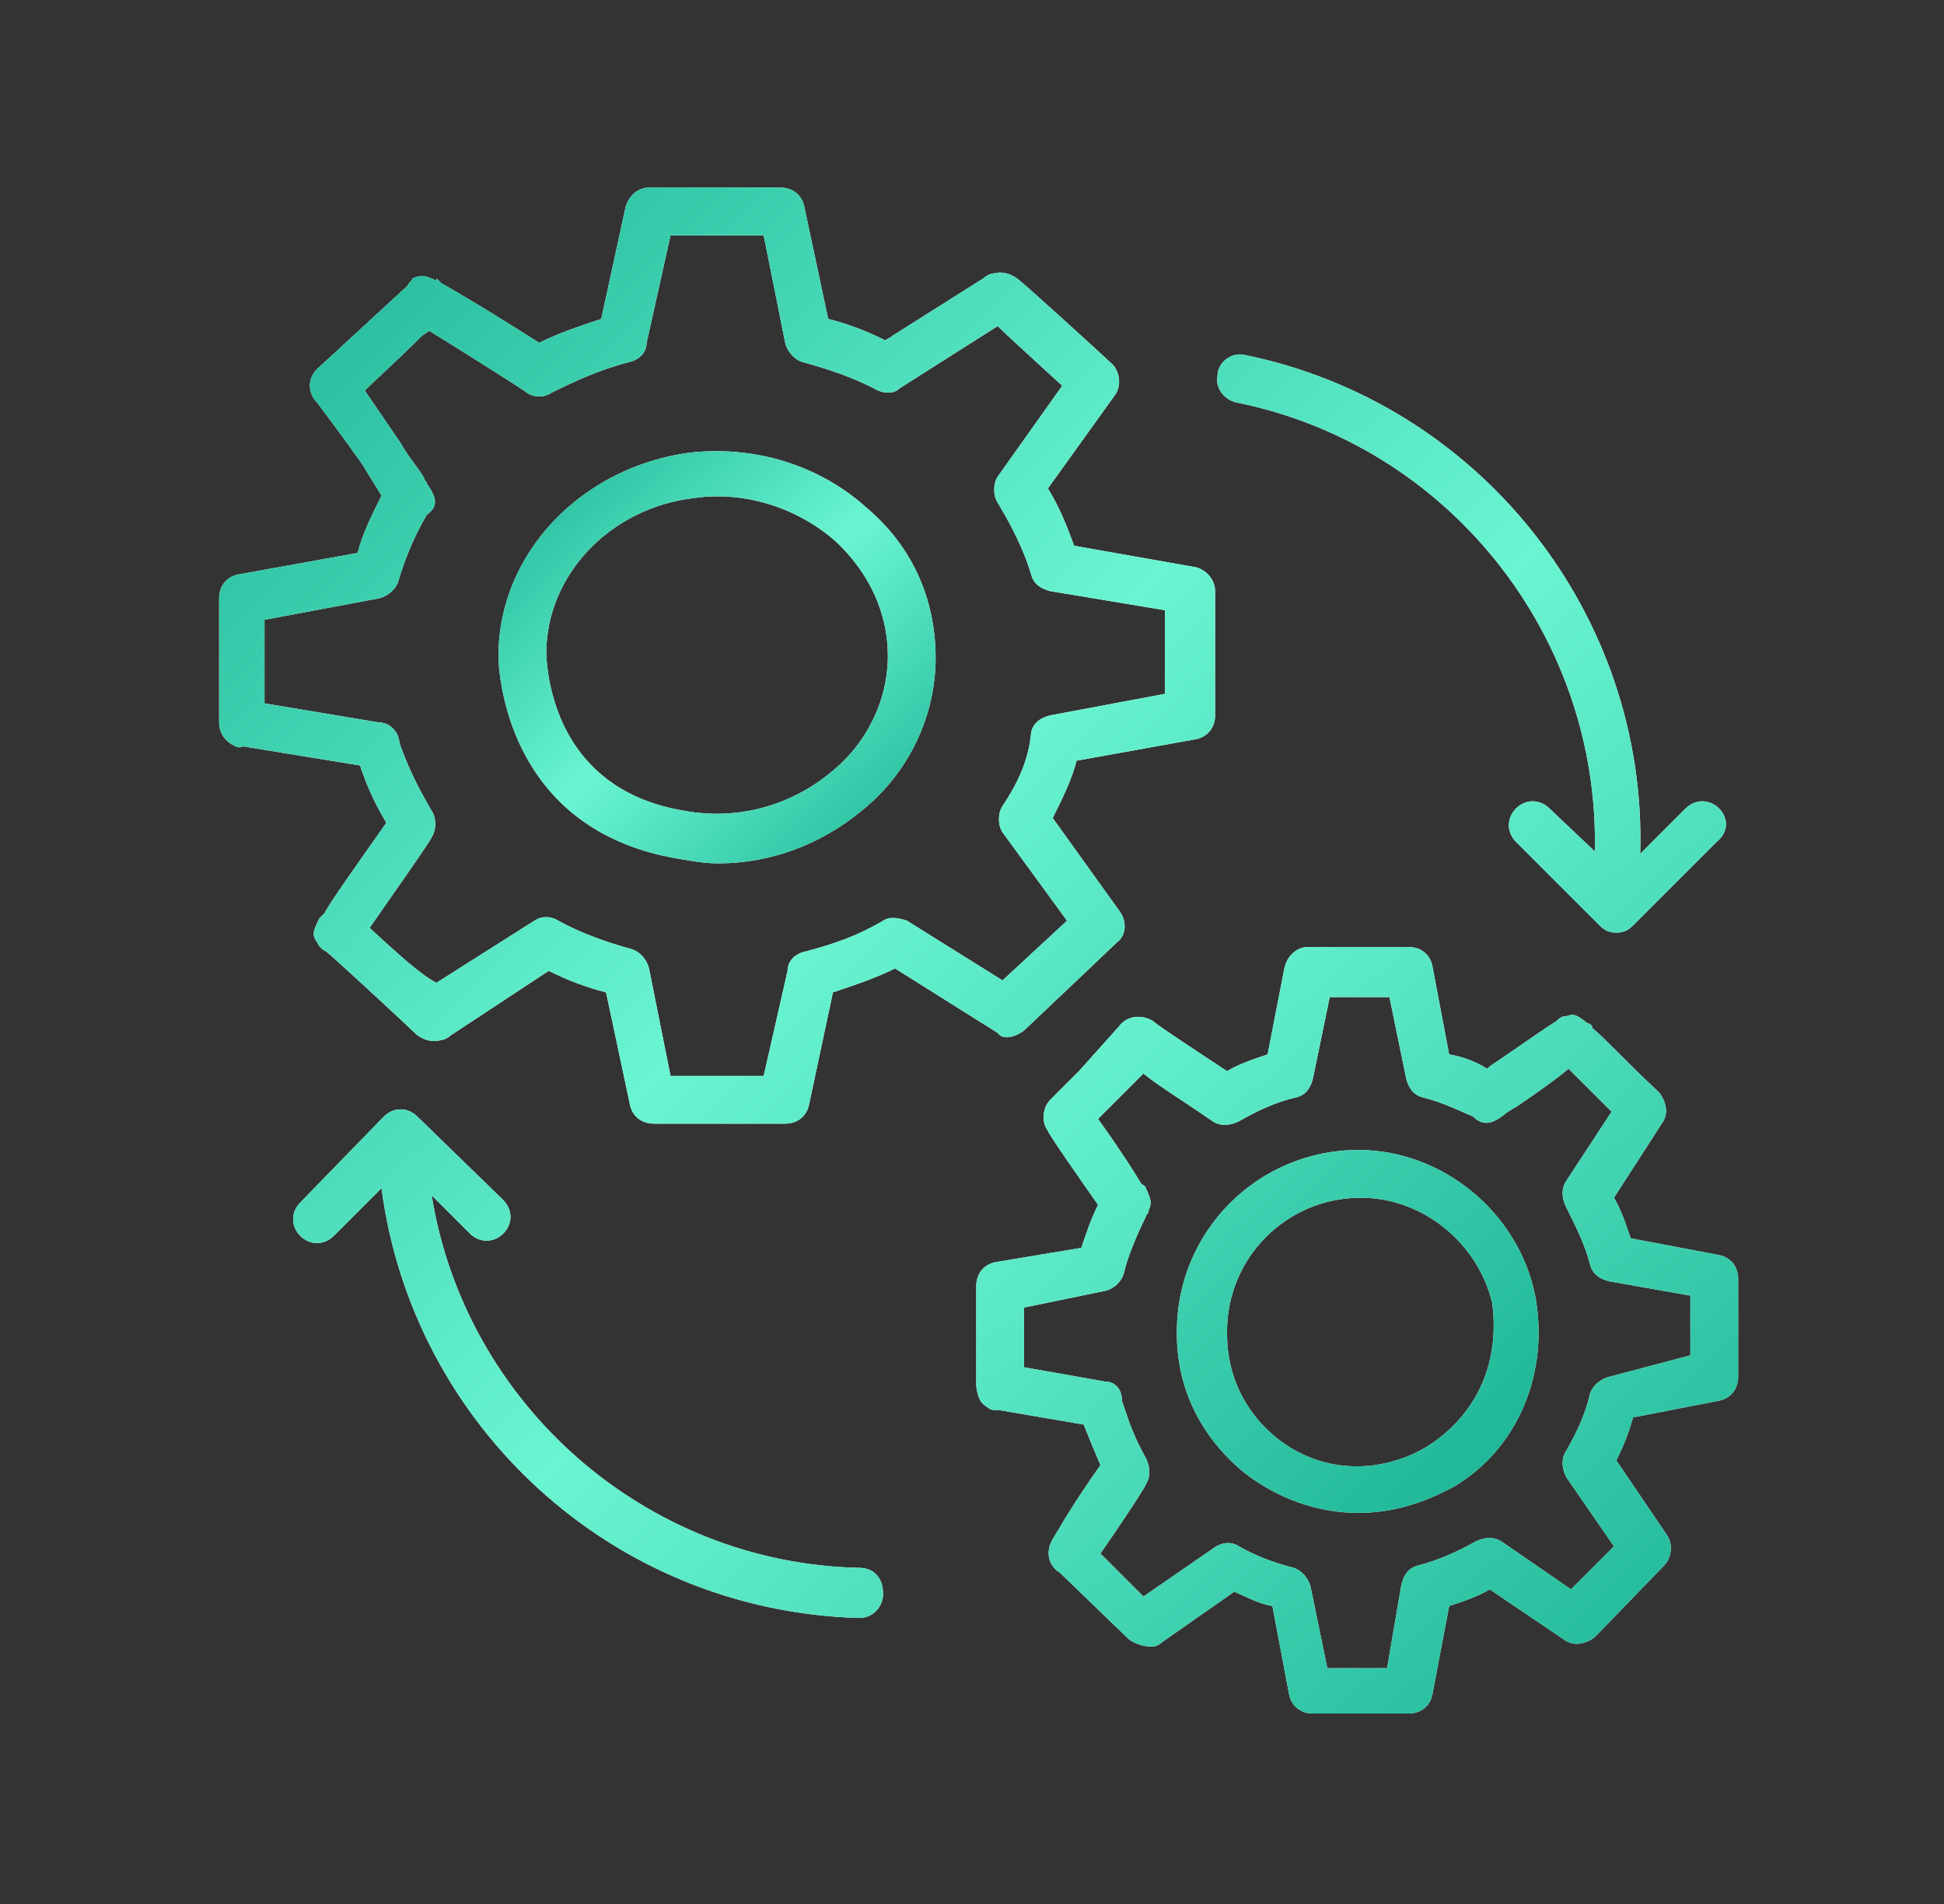 <svg width="49" height="48" viewBox="0 0 49 48" fill="none" xmlns="http://www.w3.org/2000/svg">
<rect x="0" y="0" width="49" height="48" fill="#333333" stroke="none"/>
<path d="M21.837 12.796C20.633 11.712 19.007 11.23 17.382 11.411C14.672 11.772 12.565 13.94 12.565 16.528V16.649C12.626 17.672 13.168 20.983 17.081 21.646C17.442 21.706 17.743 21.766 18.104 21.766C19.429 21.766 20.693 21.285 21.716 20.442C22.92 19.478 23.583 18.034 23.583 16.589C23.583 15.084 22.981 13.759 21.837 12.796ZM20.934 19.478C19.91 20.321 18.586 20.682 17.261 20.442C14.311 19.96 13.83 17.552 13.77 16.528V16.468C13.77 14.482 15.395 12.796 17.502 12.555C18.766 12.374 20.091 12.796 21.054 13.639C21.897 14.421 22.379 15.445 22.379 16.528C22.379 17.672 21.837 18.756 20.934 19.478Z" fill="white"/>
<path d="M21.837 12.796C20.633 11.712 19.007 11.23 17.382 11.411C14.672 11.772 12.565 13.94 12.565 16.528V16.649C12.626 17.672 13.168 20.983 17.081 21.646C17.442 21.706 17.743 21.766 18.104 21.766C19.429 21.766 20.693 21.285 21.716 20.442C22.92 19.478 23.583 18.034 23.583 16.589C23.583 15.084 22.981 13.759 21.837 12.796ZM20.934 19.478C19.91 20.321 18.586 20.682 17.261 20.442C14.311 19.96 13.83 17.552 13.77 16.528V16.468C13.77 14.482 15.395 12.796 17.502 12.555C18.766 12.374 20.091 12.796 21.054 13.639C21.897 14.421 22.379 15.445 22.379 16.528C22.379 17.672 21.837 18.756 20.934 19.478Z" fill="url(#paint0_linear_2399_1294)"/>
<path d="M25.811 25.98L28.159 23.753C28.4 23.572 28.4 23.211 28.219 22.97L26.534 20.622C26.774 20.141 27.015 19.659 27.136 19.177L30.146 18.636C30.447 18.575 30.628 18.334 30.628 18.034V14.903C30.628 14.602 30.387 14.361 30.146 14.301L27.076 13.759C26.895 13.277 26.714 12.796 26.413 12.314L28.099 9.966C28.28 9.725 28.219 9.364 28.039 9.184C27.979 9.123 25.811 7.137 25.631 7.016C25.45 6.896 25.269 6.836 25.029 6.896C24.968 6.896 24.848 6.956 24.788 7.016L22.5 8.461C22.44 8.521 22.38 8.521 22.319 8.582C21.838 8.341 21.356 8.16 20.875 8.04L20.273 5.21C20.212 4.909 19.971 4.729 19.671 4.729H16.359C16.058 4.729 15.818 4.969 15.757 5.27L15.155 8.04C14.613 8.22 14.072 8.401 13.59 8.642C12.265 7.799 11.543 7.377 11.122 7.137L11.001 7.016V7.076C10.64 6.896 10.58 6.956 10.399 7.016C10.399 7.076 10.279 7.137 10.279 7.197L7.991 9.304C7.75 9.545 7.75 9.906 7.991 10.147C8.172 10.388 8.713 11.11 9.135 11.712L9.617 12.495C9.376 12.976 9.135 13.458 9.014 13.94L6.004 14.482C5.703 14.542 5.523 14.783 5.523 15.084V18.214C5.523 18.455 5.643 18.636 5.824 18.756C5.944 18.816 6.004 18.876 6.125 18.816L9.075 19.298C9.195 19.659 9.376 20.141 9.737 20.743C8.894 21.947 8.412 22.609 8.172 23.03L8.051 23.151C7.871 23.512 7.871 23.572 7.991 23.753C8.051 23.873 8.111 23.933 8.232 23.994C8.653 24.355 10.399 25.98 10.52 26.101C10.7 26.221 10.881 26.281 11.122 26.221C11.182 26.221 11.302 26.161 11.362 26.101L13.831 24.475C14.312 24.716 14.794 24.897 15.276 25.017L15.878 27.847C15.938 28.148 16.179 28.328 16.48 28.328H19.791C20.092 28.328 20.333 28.148 20.393 27.847L20.995 25.017C21.537 24.836 22.079 24.656 22.56 24.415L25.149 26.041C25.269 26.221 25.57 26.161 25.811 25.98ZM22.259 23.211C21.657 23.572 20.995 23.813 20.273 23.994C20.032 24.054 19.851 24.234 19.851 24.475L19.249 27.124H16.901L16.359 24.415C16.299 24.174 16.119 23.994 15.938 23.933C15.276 23.753 14.613 23.512 14.072 23.211C13.891 23.09 13.65 23.09 13.47 23.211L11.001 24.776C10.64 24.596 10.098 24.114 9.316 23.392C9.857 22.609 10.881 21.164 10.881 21.104C11.001 20.923 11.001 20.622 10.881 20.442C10.459 19.719 10.279 19.298 10.098 18.816L10.038 18.575C9.978 18.395 9.797 18.214 9.556 18.214L6.667 17.732V15.625L9.556 15.084C9.797 15.023 9.978 14.843 10.038 14.662C10.158 14.241 10.399 13.578 10.76 12.976C11.001 12.796 11.061 12.615 10.76 12.194C10.76 12.133 10.7 12.133 10.7 12.073C10.58 11.832 10.339 11.592 10.098 11.17L9.195 9.846C9.496 9.545 9.978 9.123 10.64 8.461L10.821 8.341C11.603 8.822 13.229 9.846 13.289 9.906C13.47 10.026 13.71 10.026 13.891 9.906C14.493 9.605 15.155 9.304 15.878 9.123C16.119 9.063 16.299 8.883 16.299 8.642L16.901 5.933H19.249L19.791 8.642C19.851 8.883 20.032 9.063 20.212 9.123C20.875 9.304 21.416 9.485 22.018 9.786C22.199 9.906 22.5 9.966 22.681 9.786L25.149 8.22C25.45 8.521 25.992 9.003 26.774 9.725L25.149 12.013C25.029 12.194 25.029 12.495 25.149 12.675C25.51 13.277 25.811 13.879 25.992 14.482C26.052 14.722 26.233 14.843 26.474 14.903L29.363 15.384V17.492L26.474 18.034C26.233 18.094 26.052 18.214 25.992 18.455C25.932 19.177 25.631 19.779 25.269 20.321C25.149 20.502 25.149 20.803 25.269 20.983L26.895 23.211L25.269 24.716L22.861 23.211C22.681 23.151 22.44 23.09 22.259 23.211ZM38.695 32.663C38.273 30.556 36.347 28.991 34.24 28.991C31.711 28.991 29.664 31.037 29.664 33.566V33.626C29.664 35.011 30.266 36.215 31.35 37.118C32.193 37.78 33.216 38.141 34.24 38.141C35.083 38.141 35.865 37.901 36.648 37.479C38.273 36.516 39.056 34.589 38.695 32.663ZM35.986 36.456C35.022 37.058 33.457 37.298 32.133 36.215C31.35 35.553 30.928 34.65 30.928 33.626V33.566C30.928 31.7 32.434 30.195 34.3 30.195C35.865 30.195 37.25 31.338 37.611 32.843C37.852 34.65 36.949 35.854 35.986 36.456Z" fill="white"/>
<path d="M25.811 25.98L28.159 23.753C28.4 23.572 28.4 23.211 28.219 22.97L26.534 20.622C26.774 20.141 27.015 19.659 27.136 19.177L30.146 18.636C30.447 18.575 30.628 18.334 30.628 18.034V14.903C30.628 14.602 30.387 14.361 30.146 14.301L27.076 13.759C26.895 13.277 26.714 12.796 26.413 12.314L28.099 9.966C28.28 9.725 28.219 9.364 28.039 9.184C27.979 9.123 25.811 7.137 25.631 7.016C25.45 6.896 25.269 6.836 25.029 6.896C24.968 6.896 24.848 6.956 24.788 7.016L22.5 8.461C22.44 8.521 22.38 8.521 22.319 8.582C21.838 8.341 21.356 8.16 20.875 8.04L20.273 5.21C20.212 4.909 19.971 4.729 19.671 4.729H16.359C16.058 4.729 15.818 4.969 15.757 5.27L15.155 8.04C14.613 8.22 14.072 8.401 13.59 8.642C12.265 7.799 11.543 7.377 11.122 7.137L11.001 7.016V7.076C10.64 6.896 10.58 6.956 10.399 7.016C10.399 7.076 10.279 7.137 10.279 7.197L7.991 9.304C7.75 9.545 7.75 9.906 7.991 10.147C8.172 10.388 8.713 11.11 9.135 11.712L9.617 12.495C9.376 12.976 9.135 13.458 9.014 13.94L6.004 14.482C5.703 14.542 5.523 14.783 5.523 15.084V18.214C5.523 18.455 5.643 18.636 5.824 18.756C5.944 18.816 6.004 18.876 6.125 18.816L9.075 19.298C9.195 19.659 9.376 20.141 9.737 20.743C8.894 21.947 8.412 22.609 8.172 23.03L8.051 23.151C7.871 23.512 7.871 23.572 7.991 23.753C8.051 23.873 8.111 23.933 8.232 23.994C8.653 24.355 10.399 25.98 10.52 26.101C10.7 26.221 10.881 26.281 11.122 26.221C11.182 26.221 11.302 26.161 11.362 26.101L13.831 24.475C14.312 24.716 14.794 24.897 15.276 25.017L15.878 27.847C15.938 28.148 16.179 28.328 16.48 28.328H19.791C20.092 28.328 20.333 28.148 20.393 27.847L20.995 25.017C21.537 24.836 22.079 24.656 22.56 24.415L25.149 26.041C25.269 26.221 25.57 26.161 25.811 25.98ZM22.259 23.211C21.657 23.572 20.995 23.813 20.273 23.994C20.032 24.054 19.851 24.234 19.851 24.475L19.249 27.124H16.901L16.359 24.415C16.299 24.174 16.119 23.994 15.938 23.933C15.276 23.753 14.613 23.512 14.072 23.211C13.891 23.09 13.65 23.09 13.47 23.211L11.001 24.776C10.64 24.596 10.098 24.114 9.316 23.392C9.857 22.609 10.881 21.164 10.881 21.104C11.001 20.923 11.001 20.622 10.881 20.442C10.459 19.719 10.279 19.298 10.098 18.816L10.038 18.575C9.978 18.395 9.797 18.214 9.556 18.214L6.667 17.732V15.625L9.556 15.084C9.797 15.023 9.978 14.843 10.038 14.662C10.158 14.241 10.399 13.578 10.76 12.976C11.001 12.796 11.061 12.615 10.76 12.194C10.76 12.133 10.7 12.133 10.7 12.073C10.58 11.832 10.339 11.592 10.098 11.17L9.195 9.846C9.496 9.545 9.978 9.123 10.64 8.461L10.821 8.341C11.603 8.822 13.229 9.846 13.289 9.906C13.47 10.026 13.71 10.026 13.891 9.906C14.493 9.605 15.155 9.304 15.878 9.123C16.119 9.063 16.299 8.883 16.299 8.642L16.901 5.933H19.249L19.791 8.642C19.851 8.883 20.032 9.063 20.212 9.123C20.875 9.304 21.416 9.485 22.018 9.786C22.199 9.906 22.5 9.966 22.681 9.786L25.149 8.22C25.45 8.521 25.992 9.003 26.774 9.725L25.149 12.013C25.029 12.194 25.029 12.495 25.149 12.675C25.51 13.277 25.811 13.879 25.992 14.482C26.052 14.722 26.233 14.843 26.474 14.903L29.363 15.384V17.492L26.474 18.034C26.233 18.094 26.052 18.214 25.992 18.455C25.932 19.177 25.631 19.779 25.269 20.321C25.149 20.502 25.149 20.803 25.269 20.983L26.895 23.211L25.269 24.716L22.861 23.211C22.681 23.151 22.44 23.09 22.259 23.211ZM38.695 32.663C38.273 30.556 36.347 28.991 34.24 28.991C31.711 28.991 29.664 31.037 29.664 33.566V33.626C29.664 35.011 30.266 36.215 31.35 37.118C32.193 37.78 33.216 38.141 34.24 38.141C35.083 38.141 35.865 37.901 36.648 37.479C38.273 36.516 39.056 34.589 38.695 32.663ZM35.986 36.456C35.022 37.058 33.457 37.298 32.133 36.215C31.35 35.553 30.928 34.65 30.928 33.626V33.566C30.928 31.7 32.434 30.195 34.3 30.195C35.865 30.195 37.25 31.338 37.611 32.843C37.852 34.65 36.949 35.854 35.986 36.456Z" fill="url(#paint1_linear_2399_1294)"/>
<path d="M43.812 32.242C43.812 31.941 43.631 31.7 43.33 31.64L41.102 31.218C40.982 30.857 40.861 30.496 40.681 30.195L41.885 28.328C42.066 28.087 42.005 27.787 41.825 27.546C40.922 26.703 40.44 26.161 40.139 25.92C40.139 25.86 40.079 25.8 40.019 25.8C39.718 25.559 39.657 25.559 39.477 25.619C39.356 25.619 39.296 25.679 39.236 25.74C38.935 25.92 38.092 26.522 37.55 26.883L37.49 26.944C37.189 26.763 36.888 26.643 36.527 26.582L36.105 24.355C36.045 24.054 35.804 23.873 35.503 23.873H32.975C32.674 23.873 32.433 24.114 32.373 24.415L31.951 26.582C31.59 26.703 31.229 26.823 30.928 27.004C30.386 26.643 29.182 25.86 29.062 25.74C28.761 25.559 28.399 25.619 28.219 25.86L27.195 27.004L27.075 27.124L26.954 27.245L26.894 27.305L26.834 27.365L26.473 27.726C26.292 27.907 26.232 28.268 26.413 28.509C26.413 28.569 27.256 29.773 27.677 30.375C27.496 30.736 27.376 31.098 27.256 31.459L25.088 31.82C24.787 31.88 24.607 32.121 24.607 32.422V34.951C24.667 35.312 24.727 35.372 24.908 35.492C24.968 35.553 25.088 35.553 25.209 35.553L27.316 35.914C27.436 36.215 27.557 36.516 27.737 36.937C27.436 37.359 26.954 38.081 26.714 38.503L26.533 38.804C26.352 39.105 26.413 39.466 26.714 39.647L28.46 41.332C28.64 41.453 28.821 41.513 29.062 41.513C29.122 41.513 29.242 41.453 29.302 41.392L31.109 40.128C31.41 40.249 31.711 40.429 32.072 40.489L32.493 42.717C32.553 43.018 32.794 43.199 33.095 43.199H35.503C35.804 43.199 36.045 43.018 36.105 42.717L36.527 40.489C36.888 40.369 37.249 40.249 37.55 40.068L39.417 41.332C39.657 41.513 39.958 41.453 40.199 41.272L41.945 39.466C42.126 39.285 42.186 38.924 42.005 38.683L40.741 36.817C40.922 36.456 41.042 36.155 41.163 35.733L43.33 35.312C43.631 35.252 43.812 35.011 43.812 34.71V32.242ZM40.56 34.71C40.32 34.77 40.139 34.951 40.079 35.131C39.958 35.673 39.718 36.155 39.477 36.576C39.356 36.757 39.356 36.998 39.477 37.238L40.681 38.984L39.597 40.068L37.851 38.864C37.671 38.743 37.43 38.743 37.189 38.864C36.768 39.105 36.226 39.346 35.744 39.466C35.503 39.526 35.383 39.707 35.323 39.947L34.962 42.055H33.456L33.035 40.008C32.975 39.767 32.794 39.586 32.614 39.526C32.132 39.406 31.65 39.225 31.229 38.984C31.048 38.864 30.808 38.864 30.567 39.044L28.821 40.249L27.737 39.165C28.159 38.563 28.881 37.479 28.881 37.419C29.001 37.238 29.001 36.998 28.881 36.757C28.58 36.215 28.46 35.854 28.339 35.492L28.279 35.312C28.279 35.011 28.098 34.83 27.858 34.83L25.811 34.469V32.964L27.858 32.542C28.098 32.482 28.279 32.302 28.339 32.061C28.399 31.76 28.64 31.158 28.881 30.676C28.881 30.616 28.941 30.616 28.941 30.556C29.001 30.375 29.062 30.315 28.881 29.954C28.881 29.894 28.821 29.894 28.761 29.833C28.58 29.532 28.279 29.051 27.677 28.208L27.737 28.148L27.797 28.087L28.821 27.064C29.182 27.365 29.784 27.726 30.567 28.268C30.747 28.389 30.988 28.389 31.229 28.268C31.65 28.027 32.132 27.787 32.674 27.666C32.915 27.606 33.035 27.425 33.095 27.184L33.517 25.137H35.022L35.443 27.184C35.503 27.425 35.624 27.606 35.865 27.666C36.346 27.787 36.708 27.967 37.129 28.148C37.37 28.389 37.611 28.328 37.851 28.148C38.092 27.967 37.911 28.087 37.911 28.087C38.032 28.027 38.092 27.967 38.212 27.907C38.574 27.666 39.176 27.245 39.537 26.944L40.621 28.027L39.477 29.773C39.356 29.954 39.356 30.195 39.477 30.435C39.718 30.917 39.958 31.399 40.079 31.88C40.139 32.121 40.32 32.242 40.56 32.302L42.607 32.663V34.168L40.56 34.71ZM21.657 39.526C16.238 39.406 11.723 35.372 10.88 30.134L11.844 31.098C12.084 31.338 12.445 31.338 12.686 31.098C12.927 30.857 12.927 30.496 12.686 30.255L10.519 28.148C10.278 27.907 9.917 27.907 9.676 28.148L7.569 30.315C7.328 30.556 7.328 30.917 7.569 31.158C7.81 31.399 8.171 31.399 8.412 31.158L9.616 29.954C10.399 35.914 15.396 40.61 21.657 40.79C22.018 40.79 22.259 40.489 22.259 40.188C22.259 39.767 22.018 39.526 21.657 39.526ZM43.33 20.381C43.089 20.141 42.728 20.141 42.487 20.381L41.343 21.525C41.524 15.505 37.309 10.147 31.349 8.943C31.048 8.883 30.687 9.123 30.687 9.485C30.627 9.786 30.868 10.087 31.169 10.147C36.527 11.23 40.32 16.047 40.199 21.465L39.055 20.381C38.815 20.141 38.453 20.141 38.212 20.381C37.972 20.622 37.972 20.983 38.212 21.224L40.32 23.331C40.44 23.452 40.56 23.512 40.741 23.512C40.922 23.512 41.042 23.452 41.163 23.331L43.27 21.224C43.571 20.983 43.571 20.622 43.33 20.381Z" fill="white"/>
<path d="M43.812 32.242C43.812 31.941 43.631 31.7 43.33 31.64L41.102 31.218C40.982 30.857 40.861 30.496 40.681 30.195L41.885 28.328C42.066 28.087 42.005 27.787 41.825 27.546C40.922 26.703 40.44 26.161 40.139 25.92C40.139 25.86 40.079 25.8 40.019 25.8C39.718 25.559 39.657 25.559 39.477 25.619C39.356 25.619 39.296 25.679 39.236 25.74C38.935 25.92 38.092 26.522 37.55 26.883L37.49 26.944C37.189 26.763 36.888 26.643 36.527 26.582L36.105 24.355C36.045 24.054 35.804 23.873 35.503 23.873H32.975C32.674 23.873 32.433 24.114 32.373 24.415L31.951 26.582C31.59 26.703 31.229 26.823 30.928 27.004C30.386 26.643 29.182 25.86 29.062 25.74C28.761 25.559 28.399 25.619 28.219 25.86L27.195 27.004L27.075 27.124L26.954 27.245L26.894 27.305L26.834 27.365L26.473 27.726C26.292 27.907 26.232 28.268 26.413 28.509C26.413 28.569 27.256 29.773 27.677 30.375C27.496 30.736 27.376 31.098 27.256 31.459L25.088 31.82C24.787 31.88 24.607 32.121 24.607 32.422V34.951C24.667 35.312 24.727 35.372 24.908 35.492C24.968 35.553 25.088 35.553 25.209 35.553L27.316 35.914C27.436 36.215 27.557 36.516 27.737 36.937C27.436 37.359 26.954 38.081 26.714 38.503L26.533 38.804C26.352 39.105 26.413 39.466 26.714 39.647L28.46 41.332C28.64 41.453 28.821 41.513 29.062 41.513C29.122 41.513 29.242 41.453 29.302 41.392L31.109 40.128C31.41 40.249 31.711 40.429 32.072 40.489L32.493 42.717C32.553 43.018 32.794 43.199 33.095 43.199H35.503C35.804 43.199 36.045 43.018 36.105 42.717L36.527 40.489C36.888 40.369 37.249 40.249 37.55 40.068L39.417 41.332C39.657 41.513 39.958 41.453 40.199 41.272L41.945 39.466C42.126 39.285 42.186 38.924 42.005 38.683L40.741 36.817C40.922 36.456 41.042 36.155 41.163 35.733L43.33 35.312C43.631 35.252 43.812 35.011 43.812 34.71V32.242ZM40.56 34.71C40.32 34.77 40.139 34.951 40.079 35.131C39.958 35.673 39.718 36.155 39.477 36.576C39.356 36.757 39.356 36.998 39.477 37.238L40.681 38.984L39.597 40.068L37.851 38.864C37.671 38.743 37.43 38.743 37.189 38.864C36.768 39.105 36.226 39.346 35.744 39.466C35.503 39.526 35.383 39.707 35.323 39.947L34.962 42.055H33.456L33.035 40.008C32.975 39.767 32.794 39.586 32.614 39.526C32.132 39.406 31.65 39.225 31.229 38.984C31.048 38.864 30.808 38.864 30.567 39.044L28.821 40.249L27.737 39.165C28.159 38.563 28.881 37.479 28.881 37.419C29.001 37.238 29.001 36.998 28.881 36.757C28.58 36.215 28.46 35.854 28.339 35.492L28.279 35.312C28.279 35.011 28.098 34.83 27.858 34.83L25.811 34.469V32.964L27.858 32.542C28.098 32.482 28.279 32.302 28.339 32.061C28.399 31.76 28.64 31.158 28.881 30.676C28.881 30.616 28.941 30.616 28.941 30.556C29.001 30.375 29.062 30.315 28.881 29.954C28.881 29.894 28.821 29.894 28.761 29.833C28.58 29.532 28.279 29.051 27.677 28.208L27.737 28.148L27.797 28.087L28.821 27.064C29.182 27.365 29.784 27.726 30.567 28.268C30.747 28.389 30.988 28.389 31.229 28.268C31.65 28.027 32.132 27.787 32.674 27.666C32.915 27.606 33.035 27.425 33.095 27.184L33.517 25.137H35.022L35.443 27.184C35.503 27.425 35.624 27.606 35.865 27.666C36.346 27.787 36.708 27.967 37.129 28.148C37.37 28.389 37.611 28.328 37.851 28.148C38.092 27.967 37.911 28.087 37.911 28.087C38.032 28.027 38.092 27.967 38.212 27.907C38.574 27.666 39.176 27.245 39.537 26.944L40.621 28.027L39.477 29.773C39.356 29.954 39.356 30.195 39.477 30.435C39.718 30.917 39.958 31.399 40.079 31.88C40.139 32.121 40.32 32.242 40.56 32.302L42.607 32.663V34.168L40.56 34.71ZM21.657 39.526C16.238 39.406 11.723 35.372 10.88 30.134L11.844 31.098C12.084 31.338 12.445 31.338 12.686 31.098C12.927 30.857 12.927 30.496 12.686 30.255L10.519 28.148C10.278 27.907 9.917 27.907 9.676 28.148L7.569 30.315C7.328 30.556 7.328 30.917 7.569 31.158C7.81 31.399 8.171 31.399 8.412 31.158L9.616 29.954C10.399 35.914 15.396 40.61 21.657 40.79C22.018 40.79 22.259 40.489 22.259 40.188C22.259 39.767 22.018 39.526 21.657 39.526ZM43.33 20.381C43.089 20.141 42.728 20.141 42.487 20.381L41.343 21.525C41.524 15.505 37.309 10.147 31.349 8.943C31.048 8.883 30.687 9.123 30.687 9.485C30.627 9.786 30.868 10.087 31.169 10.147C36.527 11.23 40.32 16.047 40.199 21.465L39.055 20.381C38.815 20.141 38.453 20.141 38.212 20.381C37.972 20.622 37.972 20.983 38.212 21.224L40.32 23.331C40.44 23.452 40.56 23.512 40.741 23.512C40.922 23.512 41.042 23.452 41.163 23.331L43.27 21.224C43.571 20.983 43.571 20.622 43.33 20.381Z" fill="url(#paint2_linear_2399_1294)"/>
<defs>
<linearGradient id="paint0_linear_2399_1294" x1="23.583" y1="21.766" x2="13.235" y2="10.745" gradientUnits="userSpaceOnUse">
<stop stop-color="#1AB394"/>
<stop offset="0.5" stop-color="#6AF5D2"/>
<stop offset="1" stop-color="#1AB394"/>
</linearGradient>
<linearGradient id="paint1_linear_2399_1294" x1="38.782" y1="38.141" x2="5.446" y2="4.805" gradientUnits="userSpaceOnUse">
<stop stop-color="#1AB394"/>
<stop offset="0.5" stop-color="#6AF5D2"/>
<stop offset="1" stop-color="#1AB394"/>
</linearGradient>
<linearGradient id="paint2_linear_2399_1294" x1="43.812" y1="43.199" x2="9.7" y2="6.769" gradientUnits="userSpaceOnUse">
<stop stop-color="#1AB394"/>
<stop offset="0.5" stop-color="#6AF5D2"/>
<stop offset="1" stop-color="#1AB394"/>
</linearGradient>
</defs>
</svg>
